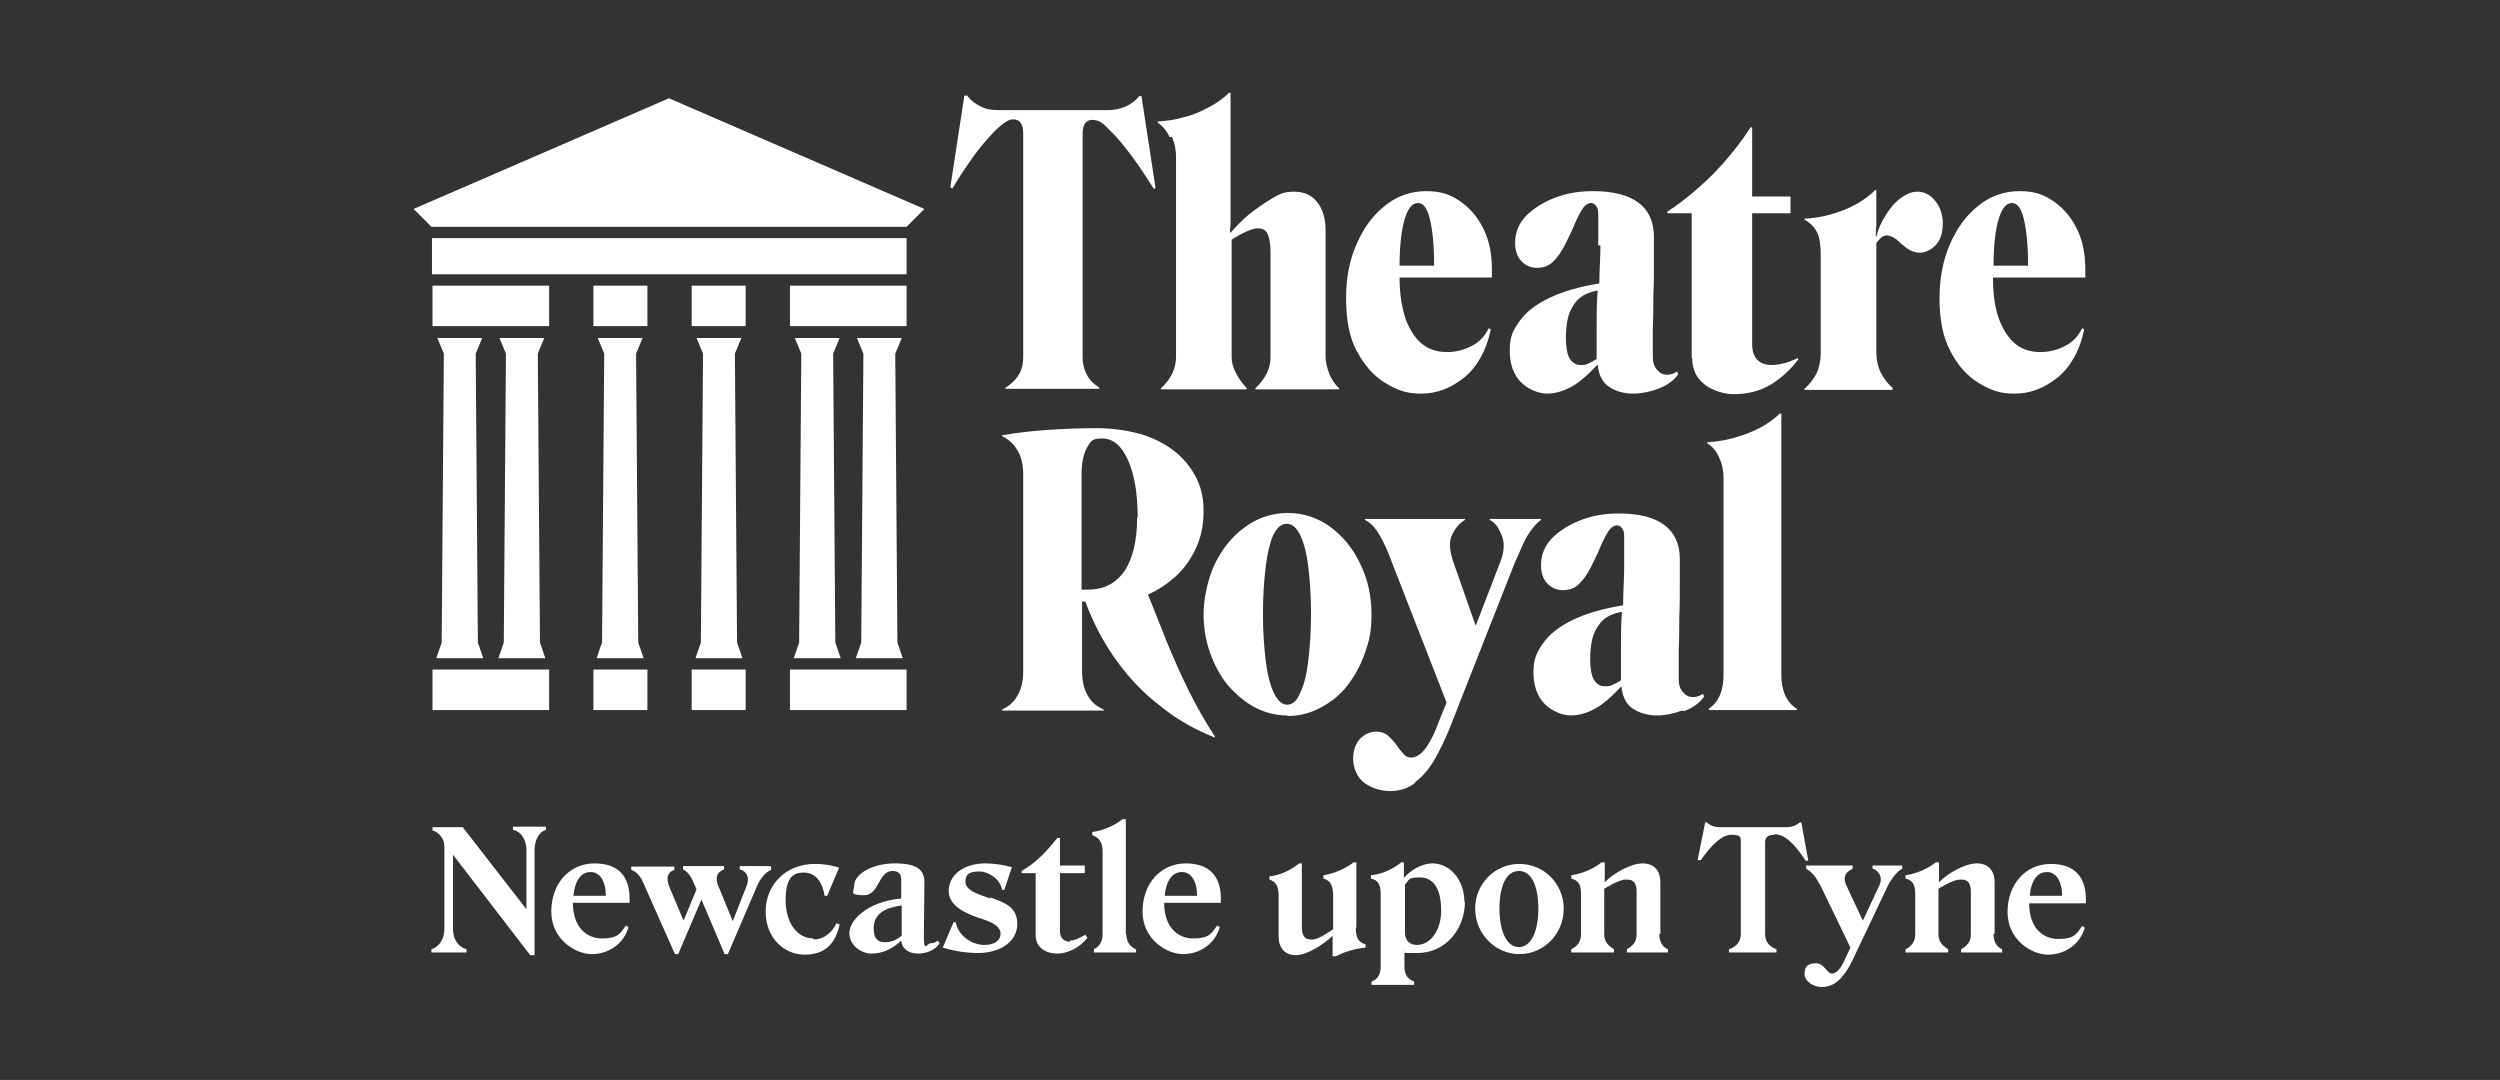 <?xml version="1.0" encoding="UTF-8"?>
<svg id="Layer_1" xmlns="http://www.w3.org/2000/svg" version="1.1" viewBox="0 0 463 200">
  <rect x="0" y="0" width="463" height="200" fill="#333333" stroke="none"/>
  <!-- Generator: Adobe Illustrator 29.4.0, SVG Export Plug-In . SVG Version: 2.1.0 Build 152)  -->
  <defs>
    <style>
      .st0 {
        fill: #fff;
      }
    </style>
  </defs>
  <path class="st0" d="M80.1,124h21.6v7.5h-21.6v-7.5ZM128.1,131.5h10v-7.5h-10v7.5ZM138.1,52.9h-10v7.5h10v-7.5ZM80.8,121.9h8.7l-1-2.9-.4-53.5,1.2-2.9h-8.3l1.2,2.9-.4,53.5-1,2.9ZM101,121.9l-1-2.9-.4-53.5,1.2-2.9h-8.3l1.2,2.9-.4,53.5-1,2.9h8.7ZM80.1,60.4h21.6v-7.5h-21.6v7.5ZM119.9,124h-10v7.5h10v-7.5ZM128.8,121.9h8.7l-1-2.9-.4-53.5,1.2-2.9h-8.3l1.2,2.9-.4,53.5-1,2.9ZM167.9,124h-21.6v7.5h21.6v-7.5ZM119.9,52.9h-10v7.5h10v-7.5ZM155.7,121.9l-1-2.9-.4-53.5,1.2-2.9h-8.3l1.2,2.9-.4,53.5-1,2.9h8.7ZM167.9,52.9h-21.6v7.5h21.6v-7.5ZM167.9,44.1h-87.9v6.7h87.9v-6.7ZM167.2,121.9l-1-2.9-.4-53.5,1.2-2.9h-8.3l1.2,2.9-.4,53.5-1,2.9h8.7ZM180.4,28.8c1.4-1.9,2.8-3.5,4.1-4.8,1.3-1.2,2.3-1.9,3.1-1.9,1.3,0,1.9.9,1.9,2.6v41.4c0,1.1-.2,2.2-.7,3.1-.5.9-1.3,1.8-2.6,2.6v.2h17.4v-.2c-1.2-.8-2-1.6-2.4-2.6-.5-.9-.7-2-.7-3.1V24.8c0-1.7.6-2.6,1.8-2.6s2,.6,3.2,1.9c1.3,1.2,2.6,2.8,4.1,4.8,1.4,1.9,2.8,4,4.1,6.1l.3-.2-2.6-17h-.4c-1.4,1.7-3.4,2.6-6,2.6h-20.1c-1.3,0-2.4-.2-3.3-.7-.9-.4-1.8-1.1-2.5-2h-.5l-2.6,17,.4.2c1.2-2.1,2.6-4.1,4-6.1M350.5,71.8c-.9-.7-1.6-1.7-2.2-2.8-.5-1.1-.8-2.3-.8-3.7v-20.3c.3-.4.6-.7.9-1s.7-.4,1.1-.4,1.2.3,1.8.8c.6.6,1.2,1.1,1.9,1.6.7.5,1.5.8,2.4.8s2-.5,2.9-1.4c.9-1,1.3-2.3,1.3-4s-.5-3.1-1.4-4.2c-.9-1.1-2-1.7-3.2-1.7s-2.1.4-3.2,1.2c-1.1.8-2,1.9-2.8,3.2-.8,1.3-1.4,2.6-1.7,3.9h-.1c0-.6,0-1.3.1-2.1,0-.9,0-1.7,0-2.6v-3.9h-.2c-.9.9-2.1,1.8-3.5,2.6-1.4.8-3,1.4-4.7,1.9-1.7.5-3.3.7-4.9.8v.2c1.1.6,1.8,1.3,2.3,2.3.5,1,.7,2.4.7,4.2v18.3c0,1.3-.3,2.6-.8,3.7-.6,1.1-1.3,2-2.2,2.8v.2h16.3v-.2ZM238.4,132.5c-2.1,0-4.1-.5-6-1.5-1.9-1-3.5-2.4-5-4.1-1.4-1.7-2.5-3.8-3.3-6-.8-2.3-1.2-4.7-1.2-7.2s.7-6.4,2.1-9.3c1.4-2.8,3.2-5.1,5.6-6.8,2.3-1.7,5-2.6,7.9-2.6s5.6.9,7.9,2.6c2.3,1.7,4.2,4,5.5,6.8,1.4,2.8,2.1,6,2.1,9.3s-.4,4.9-1.2,7.2c-.8,2.3-1.9,4.3-3.3,6.1-1.4,1.8-3.1,3.1-5,4.1-1.9,1-3.9,1.5-6,1.5M238.4,130.5c1,0,1.8-.7,2.4-2.2.7-1.4,1.2-3.4,1.5-6,.3-2.5.5-5.4.5-8.7s-.2-6.1-.5-8.6c-.3-2.5-.8-4.4-1.5-5.9-.7-1.4-1.5-2.1-2.5-2.1s-1.8.7-2.5,2.1c-.6,1.4-1.1,3.4-1.4,5.9-.3,2.5-.5,5.4-.5,8.6s.2,6.2.5,8.7c.3,2.5.8,4.5,1.5,6,.7,1.4,1.5,2.2,2.4,2.2M311.5,131.6c-1.6.6-3.2.9-4.7.9s-3.1-.4-4.3-1.2c-1.3-.8-2-2.2-2.2-4.1h-.1c-1.8,1.9-3.4,3.3-4.9,4.1-1.5.8-3,1.2-4.4,1.2s-3.4-.7-4.8-2.1c-1.4-1.4-2.1-3.4-2.1-5.9s.6-3.7,1.8-5.4c1.2-1.7,3-3.1,5.5-4.3,2.5-1.2,5.6-2.1,9.3-2.7,0-2.5.2-4.8.2-7,0-2.2,0-4,0-5.4s-.1-1.3-.3-1.7c-.2-.4-.6-.7-1-.7-.6,0-1.2.4-1.7,1.2-.5.8-1,1.8-1.5,3-.5,1.2-1.1,2.4-1.7,3.6-.6,1.2-1.3,2.2-2.1,3-.8.8-1.8,1.2-3,1.2s-2.1-.4-2.9-1.2c-.8-.8-1.2-2-1.2-3.4,0-2,.7-3.7,2.2-5.2,1.5-1.4,3.3-2.5,5.5-3.3,2.2-.8,4.4-1.1,6.7-1.1,3.7,0,6.5.7,8.4,2.1,1.9,1.4,2.9,3.5,2.9,6.3s0,3.2,0,5.1c0,1.9,0,3.8-.1,5.8,0,2,0,4-.1,5.9,0,1.9,0,3.6,0,5.2s.3,2.1.8,2.7c.5.6,1.1.9,1.8.9s1.3-.2,1.9-.6l.2.5c-.8,1.2-2.1,2.1-3.7,2.7M300.4,113.3c-1.7.3-2.9.9-3.8,1.8-.8.9-1.4,2-1.7,3.2-.3,1.3-.4,2.6-.4,3.9s.2,2.9.7,3.7c.5.8,1.2,1.2,2,1.2s.9,0,1.5-.3c.5-.2,1-.5,1.5-.8,0-1.7,0-3.7,0-6,0-2.2,0-4.5.2-6.8M313.4,66.4c0,1.4.4,2.6,1.1,3.6.8,1,1.7,1.7,2.9,2.2,1.2.5,2.4.8,3.6.8,2.7,0,5-.6,7-1.8,1.9-1.2,3.6-2.7,5-4.6v-.3c-1.1.5-1.9.8-2.7,1-.8.2-1.5.3-2.2.3-1.1,0-2-.3-2.7-1-.6-.7-.9-1.6-.9-2.8v-24.3h7.1v-3.1h-7.1v-12.8h-.3c-2,3.1-4.3,5.9-6.8,8.5-2.6,2.6-5.4,5-8.6,7.1v.3h4.5v26.8ZM262,144.9c1.4-1,2.6-2.4,3.6-4.1,1-1.7,1.9-3.6,2.7-5.5l12.2-31c.6-1.3,1.1-2.5,1.6-3.6.5-1.1,1.1-2.1,1.7-2.8.6-.8,1.1-1.3,1.6-1.6v-.2h-9.5v.2c.9.4,1.6,1.3,2.2,2.8.6,1.4.5,3.2-.3,5.1l-4.5,11.7-4.1-11.7c-.8-2.3-.9-4.1-.2-5.3.6-1.2,1.4-2.1,2.3-2.6v-.2h-18.5v.2c1,.5,1.9,1.4,2.7,2.8.8,1.4,1.6,3.1,2.3,5.1l10.1,25.9-1.7,4.2c-.3.9-.7,1.8-1.2,2.7-.5.9-1,1.7-1.6,2.3-.6.6-1.3,1-2.1,1-.5,0-1-.2-1.4-.7-.4-.5-.9-1-1.3-1.7-.5-.6-1-1.2-1.6-1.7-.6-.5-1.3-.7-2.2-.7s-2,.4-2.9,1.3c-.8.9-1.3,2.1-1.3,3.7s.7,3.5,2.1,4.5c1.4,1,3,1.5,4.8,1.5s3.3-.5,4.7-1.6M359.2,55.3c0-3.6.6-7,1.9-10,1.3-3,3-5.4,5.3-7.2,2.2-1.8,4.8-2.7,7.6-2.7s4.4.6,6.2,1.8c1.8,1.2,3.3,2.9,4.4,5.1,1.1,2.2,1.6,4.7,1.6,7.6v1.5h-17.1c0,3.3.4,5.9,1.2,7.9.8,2,1.8,3.5,3.1,4.5,1.3,1,2.8,1.4,4.5,1.4s3.1-.4,4.5-1.1c1.4-.7,2.5-1.8,3.2-3.3l.4.2c-.8,3.9-2.5,6.9-4.9,8.9-2.5,2-5.1,3-8,3s-4.5-.7-6.7-2c-2.1-1.3-3.9-3.3-5.2-5.9-1.4-2.6-2-5.9-2-9.8M369.2,49.2h6.4c0-3.8-.3-6.7-.8-8.7-.5-2-1.2-2.9-2.2-2.9s-1.8.9-2.4,2.8c-.6,1.9-1,4.8-1,8.8M251.3,65.1c-1.4-2.6-2-5.9-2-9.8s.6-7,1.9-10c1.3-3,3-5.4,5.3-7.2,2.2-1.8,4.8-2.7,7.6-2.7s4.4.6,6.2,1.8c1.8,1.2,3.3,2.9,4.4,5.1,1.1,2.2,1.6,4.7,1.6,7.6v1.5h-17.1c0,3.3.5,5.9,1.2,7.9.8,2,1.8,3.5,3.1,4.5,1.3,1,2.8,1.4,4.5,1.4s3.1-.4,4.5-1.1c1.4-.7,2.5-1.8,3.2-3.3l.4.2c-.8,3.9-2.5,6.9-4.9,8.9-2.5,2-5.1,3-8,3s-4.5-.7-6.7-2c-2.1-1.3-3.9-3.3-5.2-5.9M259.2,49.2h6.4c0-3.8-.3-6.7-.8-8.7-.5-2-1.2-2.9-2.2-2.9s-1.8.9-2.4,2.8c-.6,1.9-1,4.8-1,8.8M215.1,130.9c-3.1-2.3-5.8-5.1-8.2-8.4-2.4-3.3-4.4-7-5.9-11.1,0,0-.2,0-.3,0s-.2,0-.3,0v12.9c0,1.7.3,3.2,1,4.4.6,1.2,1.6,2.1,3,2.7v.2h-18.8v-.2c1.3-.6,2.3-1.5,2.9-2.7.7-1.2,1-2.7,1-4.4v-36.4c0-1.7-.3-3.2-1-4.4-.7-1.2-1.6-2.1-2.9-2.7v-.2c2.9-.5,5.8-.8,8.7-1,2.9-.2,5.9-.3,9-.3s7.3.6,10.2,1.9c3,1.3,5.3,3.1,6.9,5.4,1.7,2.3,2.5,4.9,2.5,7.9s-.5,5-1.4,7c-.9,2-2.2,3.8-3.7,5.2-1.6,1.4-3.3,2.6-5.2,3.4,1.1,2.8,2.3,5.7,3.5,8.8,1.3,3.1,2.6,6.1,4.1,9.1,1.5,3,3.1,5.8,4.8,8.4v.2c-3.5-1.4-6.8-3.2-9.8-5.6M210.7,95.9c0-4.5-.6-8-1.8-10.7-1.2-2.7-2.8-4-4.8-4s-2.1.6-2.8,1.7c-.6,1.1-1,2.8-1,4.9v21.4c.2,0,.4,0,.6,0h.6c3,0,5.2-1.2,6.8-3.5,1.5-2.3,2.3-5.6,2.3-9.9M217,25.3c.6,1.2.8,2.5.8,3.9v36.9c0,1-.2,2-.7,3.1-.5,1-1.2,1.9-2.1,2.7v.2h15.9v-.2c-.8-.9-1.5-1.8-2-2.8-.5-1-.8-1.9-.8-2.9v-21.8c.9-.6,1.8-1.1,2.7-1.5s1.7-.7,2.4-.6c.7,0,1.3.4,1.6,1.1.3.7.5,1.8.5,3.2v19.6c0,2-.9,3.9-2.8,5.7v.2h15.5v-.2c-.7-.6-1.3-1.5-1.8-2.6-.4-1.1-.7-2.2-.7-3.2v-23.4c0-2.2-.5-3.9-1.5-5.2-1-1.3-2.4-2-4.3-2s-2.7.4-4.2,1.3c-1.5.9-2.9,1.9-4.3,3-1.4,1.2-2.4,2.3-3.3,3.3h-.1c0-.4,0-.9.1-1.5,0-.6,0-1.3,0-1.9v-22.5h-.3c-.9.9-2.1,1.8-3.6,2.6-1.5.8-3,1.5-4.7,1.9-1.7.5-3.3.7-4.9.8v.2c.9.6,1.7,1.5,2.2,2.7M111.5,119s-.6,1.6-1,2.9h8.7l-1-2.9-.4-53.5,1.2-2.9h-8.3l1.2,2.9-.4,53.5ZM167.9,42l3.3-3.3-47.3-20.5-47.3,20.5,3.3,3.3h87.9ZM296,45.4c0-2.2,0-4,0-5.4s-.1-1.3-.3-1.7c-.2-.4-.6-.7-1-.7-.6,0-1.2.4-1.7,1.2-.5.8-1,1.8-1.5,3-.5,1.2-1.1,2.4-1.7,3.6-.6,1.2-1.3,2.2-2.1,3-.8.8-1.8,1.2-3,1.2s-2.1-.4-2.9-1.2c-.8-.8-1.2-2-1.2-3.4,0-2,.7-3.7,2.2-5.2,1.5-1.4,3.3-2.5,5.5-3.3,2.2-.8,4.4-1.1,6.7-1.1,3.7,0,6.5.7,8.4,2.1,1.9,1.4,2.9,3.5,2.9,6.3s0,3.2,0,5.1c0,1.9,0,3.8-.1,5.8,0,2,0,4-.1,5.9,0,1.9,0,3.6,0,5.2s.3,2.1.8,2.7c.5.6,1.1.9,1.8.9s1.3-.2,1.9-.6l.2.5c-.8,1.2-2.1,2.1-3.7,2.7-1.6.6-3.2.9-4.7.9s-3.1-.4-4.3-1.2c-1.3-.8-2-2.2-2.2-4.1h-.1c-1.8,1.9-3.4,3.3-4.9,4.1-1.5.8-3,1.2-4.4,1.2s-3.4-.7-4.8-2.1c-1.4-1.4-2.1-3.4-2.1-5.9s.6-3.7,1.8-5.4c1.2-1.7,3-3.1,5.5-4.3,2.5-1.2,5.5-2.1,9.3-2.7,0-2.5.2-4.8.2-7M295.9,53.8c-1.7.3-2.9.9-3.8,1.8-.8.9-1.4,2-1.7,3.2-.3,1.3-.4,2.6-.4,3.9s.2,2.9.7,3.7c.5.8,1.2,1.2,2,1.2s.9,0,1.5-.3c.5-.2,1-.5,1.5-.8,0-1.7,0-3.7,0-6,0-2.2,0-4.5.2-6.8M316.5,131.3v.2h16.3v-.2c-1.9-1.2-2.9-3.3-2.9-6.4v-48.3h-.3c-.9.9-2.1,1.8-3.6,2.6-1.5.8-3.1,1.4-4.9,1.9-1.7.5-3.4.7-4.9.8v.2c.9.6,1.7,1.4,2.2,2.7.6,1.2.8,2.5.8,3.9v36.2c0,3-.9,5.2-2.8,6.4M173.7,174.2l.3.5c-.7,1.2-2.4,1.9-3.9,1.9s-3-.6-3.2-2.4h0c-1.8,1.7-3.6,2.4-5.5,2.4s-4.1-1.5-4.1-3.8,3.2-5.8,9.6-6.4c0-1.4,0-2.7,0-3.6s-.5-1.5-1.6-1.5c-2.7,0-2.4,4.5-5.3,4.5s-1.8-.7-1.8-1.8c0-2.2,3.5-4.1,7.5-4.1s5.5,1.1,5.5,3.5-.1,7.1-.1,10.1.6,1.2,1.2,1.2,1-.2,1.4-.5M167,167.7c-4,.5-5.2,2.2-5.2,4.2s.8,2.6,2.1,2.6,2.2-.5,3.1-1.2c0-1.6,0-3.6,0-5.5M95.1,153.7c1.6.4,2.4,2.1,2.4,3.7v11l-11.8-15.2h-5.6v.6c1.4.4,2.2,1.7,2.2,3v15.3c0,1.8-1,3.3-2.4,3.7v.6h6.5v-.6c-1.5-.4-2.5-1.8-2.5-3.7v-13.8l14.3,18.6h.8v-19.5c0-1.6.7-3.3,2.1-3.7v-.6h-6.1v.6ZM289.6,168.3c0,4.7-3.7,8.4-8.2,8.4s-8.2-3.8-8.2-8.4,3.6-8.3,8.2-8.3,8.2,3.7,8.2,8.3M284.9,168.3c0-4.1-1.2-7-3.6-7s-3.6,2.9-3.6,7,1.3,7.1,3.6,7.1,3.6-3,3.6-7.1M307.5,172.9v-9.5c0-2.1-1.1-3.5-3.3-3.5s-5.5,1.9-7,3.5h0c0-.4,0-1.2,0-1.9v-1.8h-.6c-1.3,1.1-3.5,2.1-5.6,2.4v.6c1.4.4,1.8,1.2,1.8,2.9v7.4c0,1.4-.7,2.3-1.8,2.8v.6h7.9v-.6c-1.1-.7-1.8-1.4-1.8-2.8v-8.4c1.8-1.1,3.3-1.8,4.3-1.7,1.2,0,1.7.8,1.7,2.2v7.9c0,1.4-.6,2.1-1.8,2.8v.6h7.6v-.6c-1-.4-1.6-1.4-1.6-2.8M251.2,171.7v-12h-.5c-1.4,1.1-3.6,2.1-5.6,2.4v.6c1.4.4,1.8,1.5,1.8,3.2v6.2c-1.8,1.2-3.1,2-4.1,1.9-1.2,0-1.7-.8-1.7-2.3v-11.8h-.5c-1.3,1.1-3.4,2.2-5.5,2.4v.6c1.3.4,1.7,1.4,1.7,3v7.5c0,2.1,1.1,3.5,3.2,3.5s5.3-2.1,6.8-3.6h0c0,.4,0,1.2,0,1.9v1.9h.6c1.6-.8,3.4-1.4,5.5-1.6v-.6c-1.3-.4-1.8-1.2-1.8-3M271.3,167c0,5.1-3.6,9.5-8.8,9.5s-1.7-.2-2.4-.5v3c0,1.7.7,2.3,1.8,2.8v.6h-7.9v-.6c1-.4,1.7-1.1,1.7-2.8v-13.5c0-1.7-.5-2.5-1.8-2.8v-.6c2.1-.2,4.2-1.2,5.6-2.4h.5v1.8c0,.4,0,.8,0,1.1h0c1.1-1.3,3.2-2.7,5.3-2.7,3.2,0,5.9,3,5.9,7.1M266.9,168.5c0-3.8-1.4-6-3.9-6s-1.9.5-2.8,1.3v8.9c0,1.4.8,2.3,2.2,2.3,2.7,0,4.6-3,4.5-6.6M386.3,167.3h-10.5c0,4.5,2.5,6.6,5.4,6.6s3.4-.9,4.4-2.4l.5.3c-.9,3.2-3.8,5-6.8,5s-7.5-2.7-7.5-7.9,3.4-8.9,8-8.9,6.5,2.6,6.5,6.5v.8ZM381.9,165.9c0-2.7-1.1-4.4-2.8-4.4s-2.9,1.4-3.2,4.4h6ZM328.7,154.5c1.8,0,3.7,1.8,5.7,4.9h.5c0-.1-1.3-7.1-1.3-7.1h-.3c-.5.5-1.4.9-2.5.9h-12.1c-1.2,0-2-.3-2.6-.9h-.3l-1.4,7h.6c2-2.9,3.9-4.7,5.7-4.7s1.7.6,1.7,1.4v17c0,1.3-.7,2.3-2.2,2.8v.6h8.8v-.6c-1.4-.5-2.1-1.5-2.1-2.8v-17c0-.9.5-1.4,1.7-1.4M346.9,160.9c1.1.4,1.9,1.6,1.1,3.2l-3,6.4-3-6.4c-.8-1.7-.2-2.6,1.1-3.2v-.6h-8.6v.6c1,.5,1.8,1.5,2.7,3.2l5.5,11.4-.8,1.7c-.6,1.4-1.4,3-2.6,3.1-1,0-1.4-1.9-3-1.9s-2.1.7-2.1,2,1.6,2.4,3.2,2.4c2.5,0,4.2-1.9,5.7-5l6.5-13.7c.7-1.4,1.8-2.8,2.7-3.2v-.6h-5.5v.6ZM369.4,172.9v-9.5c0-2.1-1.1-3.5-3.3-3.5s-5.5,1.9-7,3.5h0c0-.4,0-1.2,0-1.9v-1.8h-.6c-1.3,1.1-3.5,2.1-5.6,2.4v.6c1.4.4,1.8,1.2,1.8,2.9v7.4c0,1.4-.7,2.3-1.8,2.8v.6h7.9v-.6c-1.1-.7-1.8-1.4-1.8-2.8v-8.4c1.8-1.1,3.3-1.8,4.3-1.7,1.2,0,1.7.8,1.7,2.2v7.9c0,1.4-.6,2.1-1.8,2.8v.6h7.6v-.6c-1-.4-1.6-1.4-1.6-2.8M150.7,173.8c-3.3,0-5.2-3.2-5.2-7.1s1.2-5.1,3.3-5.1,3.5,1.5,3.9,4.3h.5l2.2-5.2c-1.4-.5-3-.7-4.5-.7-5.3,0-9.1,3.8-9.1,8.8s3.5,8,7.2,8,5.7-1.9,6.5-5.6l-.6-.2c-.8,1.7-2.3,3-4.3,3M142.5,160.4h-5.5v.6c1.2.3,1.9,1.4,1.3,3l-2.6,6.6-2.7-6.6c-.6-1.5-.2-2.5,1.1-3v-.6h-7.6v.6c.6.3,1.4,1,2,2.6l.5,1.1-2.4,5.8-2.7-6.4c-.6-1.6-.2-2.6,1-3v-.6h-8v.6c1.1.4,1.8,1.2,2.5,3l5.6,12.6h.6l4.3-10.1,4.3,10.1h.6l5.4-12.6c.6-1.4,1.6-2.6,2.6-3v-.6ZM116.6,166.4v.8h-10.5c0,4.5,2.5,6.6,5.4,6.6s3.4-.9,4.4-2.4l.5.3c-.9,3.2-3.8,5-6.8,5s-7.5-2.7-7.5-7.9,3.4-8.9,8-8.9,6.5,2.6,6.5,6.5M112.2,165.9c0-2.7-1.1-4.4-2.8-4.4s-2.9,1.4-3.2,4.4h6ZM226.1,166.4v.8h-10.5c0,4.5,2.5,6.6,5.4,6.6s3.4-.9,4.4-2.4l.5.3c-.9,3.2-3.8,5-6.8,5s-7.5-2.7-7.5-7.9,3.4-8.9,8-8.9,6.5,2.6,6.5,6.5M221.7,165.9c0-2.7-1.1-4.4-2.8-4.4s-2.9,1.4-3.2,4.4h6ZM183.4,166.4c-2.3-.8-4.6-1.5-4.6-3.1s1-1.9,2.6-1.9,3.8,1.3,4.2,3.4h.4l1.4-4.2c-1.4-.4-3.3-.7-4.9-.7-4.1,0-6.8,2.2-6.8,5.1s3.4,4.3,6.2,5.2c1.9.6,3.4,1.4,3.4,2.7s-1.1,2.1-3,2.1-4.7-1.3-5.3-4.2h-.4l-2,4.7c2.4.7,4.6,1,6.5,1,4.3,0,7.3-2.2,7.3-5.4s-2.5-4-5-4.9M198.2,174.4c-1.2,0-1.9-.7-1.9-2v-10.7h4.6v-1.4h-4.6v-5.1h-.5c-1.9,2.4-3.8,4.5-6.6,6.1v.4h2.6v11.5c0,2.3,1.9,3.4,4,3.4s4.2-1.2,5.6-2.9l-.4-.6c-1.1.7-2.1,1.1-2.9,1.1M208.5,172.9v-21.2h-.6c-1.3,1.1-3.5,2.1-5.6,2.4v.6c1.4.4,1.9,1.6,1.9,2.9v15.4c0,1.4-.6,2.3-1.6,2.8v.6h7.8v-.6c-1.1-.4-1.8-1.4-1.8-2.8"/>
</svg>